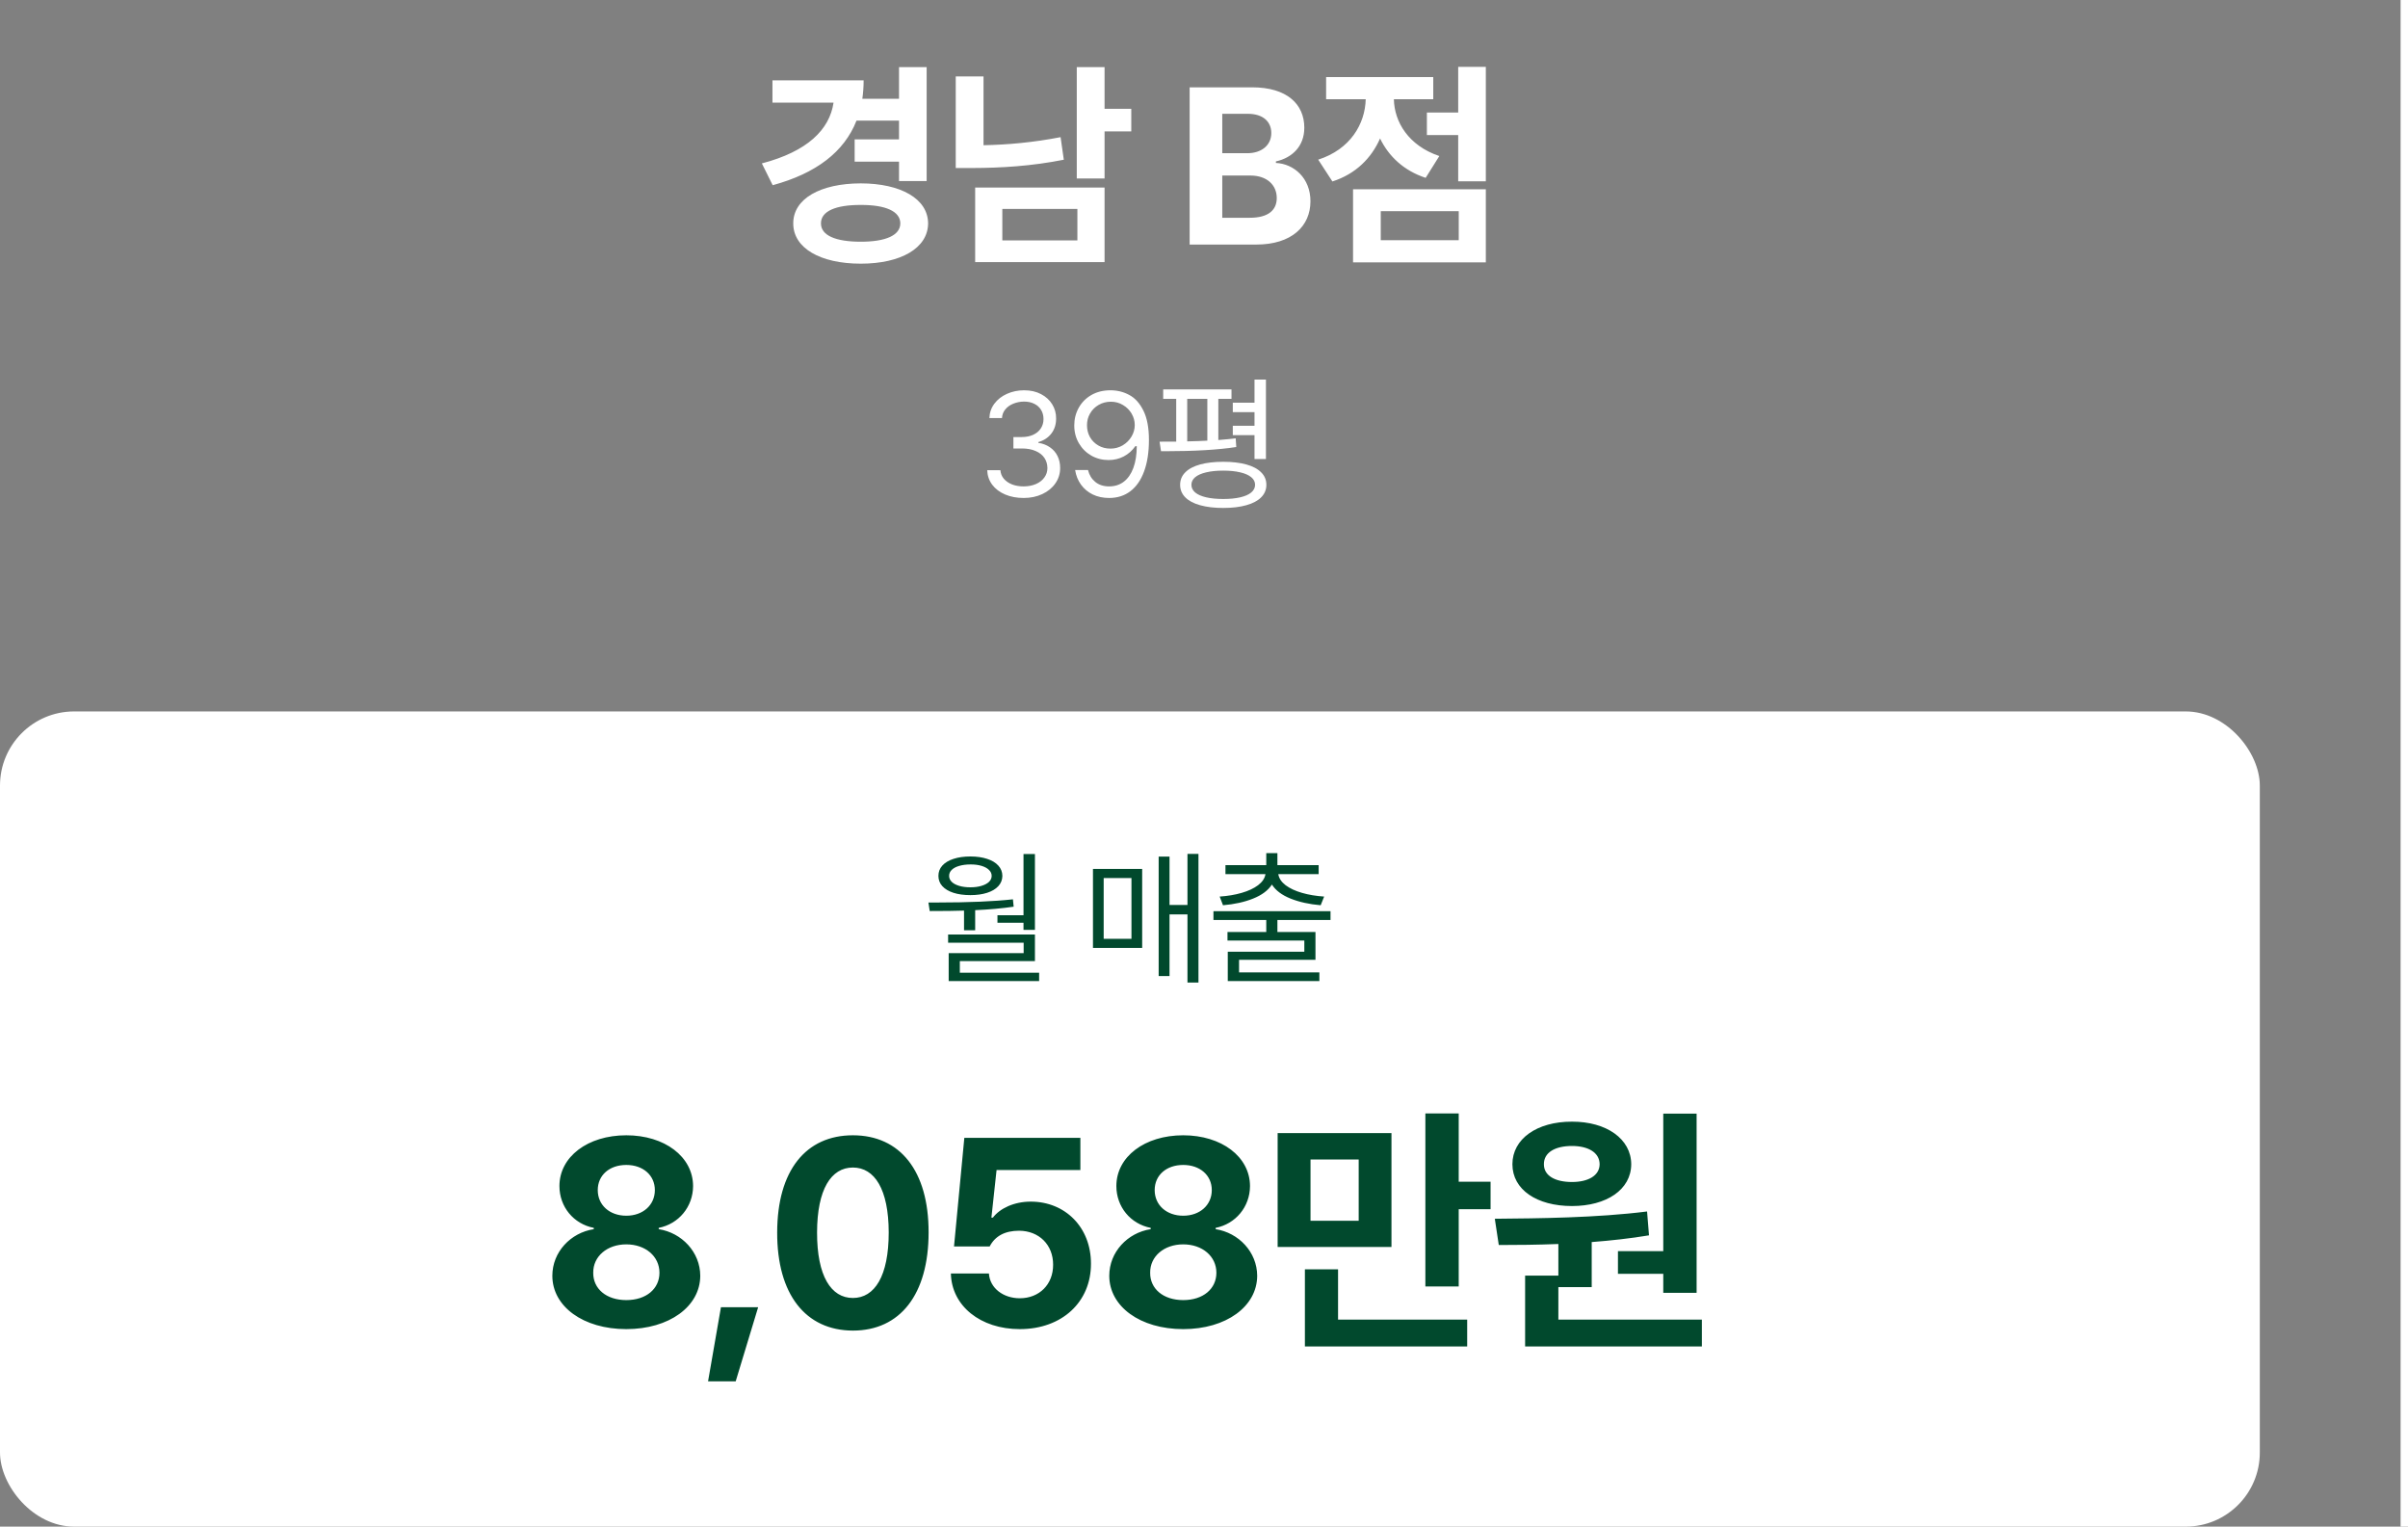 <svg width="325" height="206" viewBox="0 0 325 206" fill="none" xmlns="http://www.w3.org/2000/svg">
<rect x="0" y="0" width="325" height="206" fill="#808080" stroke="none"/>
<path d="M125.067 9.06V24.433H121.338V21.812H115.35V18.808H121.338V16.28H115.599C113.941 20.497 110.15 23.397 104.287 24.992L102.826 22.05C108.959 20.445 111.963 17.503 112.502 13.846H104.256V10.842H116.562C116.562 11.702 116.5 12.53 116.386 13.328H121.338V9.06H125.067ZM107.063 30.141C107.053 26.826 110.709 24.754 116.179 24.744C121.586 24.754 125.243 26.826 125.264 30.141C125.243 33.477 121.586 35.579 116.179 35.579C110.709 35.579 107.053 33.477 107.063 30.141ZM110.803 30.141C110.792 31.778 112.802 32.617 116.179 32.617C119.494 32.617 121.504 31.778 121.514 30.141C121.504 28.494 119.494 27.644 116.179 27.655C112.802 27.644 110.792 28.494 110.803 30.141ZM149.079 9.06V14.685H152.684V17.731H149.079V24.081H145.329V9.06H149.079ZM128.993 22.672V10.313H132.743V19.595C135.985 19.533 139.456 19.222 143.144 18.508L143.579 21.553C139.207 22.423 135.053 22.662 131.272 22.672H128.993ZM131.614 35.372V25.303H149.079V35.372H131.614ZM135.281 32.441H145.412V28.193H135.281V32.441ZM160.562 33V11.784H169.005C173.677 11.784 176.039 14.043 176.039 17.233C176.039 19.74 174.402 21.294 172.206 21.781V21.988C174.609 22.102 176.867 23.998 176.867 27.157C176.867 30.514 174.34 33 169.554 33H160.562ZM164.965 29.385H168.684C171.211 29.385 172.32 28.328 172.32 26.722C172.32 24.941 170.963 23.687 168.777 23.687H164.965V29.385ZM164.965 20.673H168.352C170.207 20.673 171.584 19.647 171.584 17.948C171.584 16.405 170.445 15.358 168.435 15.358H164.965V20.673ZM200.538 9.019V24.464H196.809V18.228H192.582V15.182H196.809V9.019H200.538ZM177.914 21.543C182.244 20.155 184.243 16.736 184.326 13.39H178.981V10.396H193.442V13.39H188.128C188.19 16.446 190.086 19.647 194.261 21.056L192.417 23.998C189.454 23.024 187.424 21.087 186.263 18.684C185.093 21.346 182.969 23.48 179.83 24.485L177.914 21.543ZM182.617 35.403V25.541H200.538V35.403H182.617ZM186.357 32.41H196.881V28.494H186.357V32.41Z" fill="white"/>
<path d="M138.164 67.195C137.233 67.195 136.399 67.039 135.664 66.727C134.928 66.414 134.345 65.975 133.916 65.408C133.492 64.835 133.268 64.181 133.242 63.445H135.019C135.052 63.888 135.208 64.275 135.488 64.607C135.768 64.933 136.139 65.187 136.601 65.369C137.063 65.545 137.578 65.633 138.144 65.633C138.763 65.633 139.316 65.529 139.804 65.32C140.293 65.112 140.673 64.819 140.947 64.441C141.227 64.064 141.367 63.634 141.367 63.152C141.36 62.638 141.224 62.182 140.957 61.785C140.69 61.388 140.296 61.079 139.775 60.857C139.261 60.63 138.645 60.516 137.929 60.516H136.777V58.973H137.929C138.496 58.973 139 58.872 139.443 58.67C139.886 58.468 140.227 58.185 140.468 57.82C140.716 57.449 140.839 57.026 140.839 56.551C140.839 56.082 140.732 55.672 140.517 55.32C140.302 54.962 139.996 54.685 139.599 54.49C139.202 54.288 138.737 54.188 138.203 54.188C137.695 54.194 137.216 54.288 136.767 54.471C136.324 54.647 135.963 54.904 135.683 55.242C135.41 55.574 135.26 55.965 135.234 56.414H133.535C133.561 55.685 133.785 55.037 134.209 54.471C134.638 53.898 135.205 53.455 135.908 53.143C136.617 52.824 137.389 52.664 138.222 52.664C139.095 52.664 139.856 52.837 140.507 53.182C141.165 53.527 141.67 53.989 142.021 54.568C142.373 55.148 142.545 55.776 142.539 56.453C142.545 57.247 142.334 57.928 141.904 58.494C141.474 59.054 140.885 59.441 140.136 59.656V59.754C140.742 59.845 141.266 60.047 141.709 60.359C142.158 60.665 142.5 61.059 142.734 61.541C142.968 62.016 143.086 62.553 143.086 63.152C143.086 63.914 142.871 64.604 142.441 65.223C142.018 65.835 141.432 66.316 140.683 66.668C139.935 67.019 139.095 67.195 138.164 67.195ZM149.873 52.664C150.785 52.664 151.628 52.872 152.402 53.289C153.184 53.699 153.822 54.402 154.316 55.398C154.818 56.395 155.068 57.716 155.068 59.363C155.068 61.017 154.85 62.433 154.414 63.611C153.984 64.783 153.366 65.675 152.559 66.287C151.758 66.893 150.804 67.195 149.697 67.195C148.877 67.195 148.141 67.039 147.49 66.727C146.839 66.408 146.309 65.965 145.898 65.398C145.488 64.832 145.225 64.174 145.107 63.426H146.846C147.008 64.09 147.334 64.624 147.822 65.027C148.317 65.431 148.942 65.633 149.697 65.633C150.465 65.633 151.126 65.421 151.68 64.998C152.24 64.568 152.669 63.947 152.969 63.133C153.268 62.319 153.421 61.342 153.428 60.203H153.232C152.822 60.796 152.301 61.258 151.67 61.59C151.045 61.915 150.361 62.078 149.619 62.078C148.779 62.078 148.005 61.88 147.295 61.482C146.592 61.079 146.032 60.522 145.615 59.812C145.199 59.096 144.99 58.296 144.99 57.41C144.99 56.538 145.192 55.74 145.596 55.018C145.999 54.295 146.569 53.722 147.305 53.299C148.047 52.876 148.903 52.664 149.873 52.664ZM146.709 57.391C146.709 57.97 146.842 58.501 147.109 58.982C147.383 59.458 147.76 59.835 148.242 60.115C148.724 60.395 149.268 60.535 149.873 60.535C150.472 60.535 151.022 60.389 151.523 60.096C152.025 59.796 152.422 59.402 152.715 58.914C153.008 58.419 153.154 57.898 153.154 57.352C153.154 56.811 153.014 56.3 152.734 55.818C152.454 55.337 152.067 54.949 151.572 54.656C151.084 54.357 150.537 54.207 149.932 54.207C149.326 54.207 148.776 54.35 148.281 54.637C147.786 54.923 147.399 55.31 147.119 55.799C146.839 56.287 146.702 56.818 146.709 57.391ZM166.211 53.816H164.434V59.373C165.371 59.301 166.153 59.227 166.778 59.148L166.856 60.32C164.395 60.698 161.185 60.887 157.227 60.887H156.7L156.504 59.598C157.468 59.598 158.217 59.594 158.75 59.588V53.816H156.993V52.547H166.211V53.816ZM159.278 65.418C159.278 64.76 159.509 64.201 159.971 63.738C160.433 63.27 161.101 62.915 161.973 62.674C162.852 62.433 163.894 62.312 165.098 62.312C166.302 62.312 167.341 62.433 168.213 62.674C169.086 62.915 169.753 63.27 170.215 63.738C170.684 64.201 170.918 64.76 170.918 65.418C170.918 66.076 170.684 66.639 170.215 67.107C169.753 67.576 169.086 67.931 168.213 68.172C167.341 68.419 166.302 68.543 165.098 68.543C163.894 68.543 162.852 68.419 161.973 68.172C161.101 67.931 160.433 67.576 159.971 67.107C159.509 66.639 159.278 66.076 159.278 65.418ZM160.235 59.559C161.25 59.539 162.155 59.507 162.95 59.461V53.816H160.235V59.559ZM160.801 65.418C160.801 65.815 160.97 66.16 161.309 66.453C161.654 66.74 162.149 66.958 162.793 67.107C163.438 67.257 164.206 67.332 165.098 67.332C165.983 67.332 166.748 67.257 167.393 67.107C168.038 66.958 168.532 66.74 168.877 66.453C169.222 66.16 169.395 65.815 169.395 65.418C169.395 65.021 169.222 64.679 168.877 64.393C168.532 64.106 168.038 63.888 167.393 63.738C166.748 63.582 165.983 63.504 165.098 63.504C164.213 63.504 163.444 63.582 162.793 63.738C162.149 63.888 161.654 64.106 161.309 64.393C160.97 64.679 160.801 65.021 160.801 65.418ZM166.387 57.449H169.317V55.613H166.387V54.344H169.317V51.219H170.86V61.941H169.317V58.719H166.387V57.449Z" fill="white"/>
<rect y="96" width="305" height="110" rx="10" fill="white"/>
<path d="M139.682 125.473H138.139V124.516H134.623V123.5H138.139V115.238H139.682V125.473ZM126.606 121.781C130.74 121.781 134.109 121.638 136.713 121.352L136.811 122.348C135.229 122.576 133.497 122.732 131.616 122.816V125.531H130.112V122.875C129.018 122.914 127.475 122.934 125.483 122.934L125.307 121.781H126.606ZM126.655 118.188C126.655 117.654 126.83 117.191 127.182 116.801C127.54 116.404 128.045 116.101 128.696 115.893C129.347 115.678 130.105 115.57 130.971 115.57C131.83 115.57 132.582 115.678 133.227 115.893C133.878 116.101 134.383 116.404 134.741 116.801C135.099 117.191 135.281 117.654 135.287 118.188C135.281 118.721 135.099 119.184 134.741 119.574C134.383 119.965 133.878 120.264 133.227 120.473C132.582 120.681 131.83 120.785 130.971 120.785C130.099 120.785 129.337 120.681 128.686 120.473C128.041 120.264 127.54 119.965 127.182 119.574C126.83 119.184 126.655 118.721 126.655 118.188ZM127.963 126.098H139.682V129.691H129.545V131.254H140.248V132.387H128.041V128.617H138.159V127.211H127.963V126.098ZM128.1 118.188C128.1 118.493 128.217 118.764 128.452 118.998C128.686 119.226 129.021 119.405 129.457 119.535C129.894 119.665 130.398 119.73 130.971 119.73C131.537 119.73 132.036 119.665 132.465 119.535C132.901 119.405 133.24 119.226 133.481 118.998C133.722 118.764 133.842 118.493 133.842 118.188C133.842 117.882 133.722 117.615 133.481 117.387C133.246 117.152 132.914 116.97 132.485 116.84C132.062 116.71 131.57 116.645 131.01 116.645C130.424 116.645 129.91 116.71 129.467 116.84C129.031 116.964 128.692 117.143 128.452 117.377C128.217 117.605 128.1 117.875 128.1 118.188ZM161.753 132.582H160.269V123.383H157.847V131.703H156.382V115.59H157.847V122.113H160.269V115.219H161.753V132.582ZM147.515 117.25H154.155V127.914H147.515V117.25ZM152.71 126.684V118.48H148.96V126.684H152.71ZM179.576 124.145H172.408V125.766H177.545V129.516H167.232V131.215H178.072V132.387H165.709V128.422H176.041V126.918H165.67V125.766H170.904V124.145H163.775V122.953H179.576V124.145ZM164.615 120.98C165.696 120.909 166.685 120.743 167.584 120.482C168.489 120.222 169.227 119.877 169.8 119.447C170.373 119.011 170.705 118.513 170.796 117.953H165.396V116.742H170.904V115.121H172.408V116.742H177.974V117.953H172.525C172.616 118.513 172.945 119.011 173.511 119.447C174.084 119.877 174.823 120.222 175.728 120.482C176.633 120.743 177.629 120.909 178.716 120.98L178.248 122.152C176.718 122.022 175.364 121.723 174.185 121.254C173.013 120.785 172.173 120.154 171.666 119.359C171.151 120.154 170.305 120.785 169.127 121.254C167.955 121.723 166.601 122.022 165.064 122.152L164.615 120.98Z" fill="#01492D"/>
<path d="M84.53 179.348C78.712 179.348 74.548 176.29 74.548 172.151C74.548 168.943 77.009 166.345 80.142 165.86V165.686C77.407 165.152 75.505 162.84 75.505 160.043C75.505 156.09 79.322 153.193 84.53 153.193C89.714 153.193 93.53 156.09 93.543 160.043C93.53 162.852 91.603 165.152 88.906 165.686V165.86C92.013 166.345 94.5 168.943 94.512 172.151C94.5 176.29 90.323 179.348 84.53 179.348ZM80.067 171.74C80.043 173.903 81.833 175.432 84.53 175.432C87.215 175.432 89.005 173.916 89.005 171.74C89.005 169.528 87.116 167.912 84.53 167.912C81.944 167.912 80.043 169.528 80.067 171.74ZM80.677 160.59C80.677 162.616 82.28 164.046 84.53 164.046C86.768 164.046 88.384 162.616 88.384 160.59C88.384 158.588 86.793 157.196 84.53 157.196C82.243 157.196 80.677 158.588 80.677 160.59ZM102.326 176.39L99.293 186.396H95.564L97.304 176.39H102.326ZM115.112 179.547C108.735 179.535 104.869 174.662 104.894 166.296C104.906 157.954 108.76 153.193 115.112 153.193C121.464 153.193 125.342 157.979 125.33 166.296C125.33 174.686 121.476 179.547 115.112 179.547ZM110.276 166.296C110.264 172.188 112.166 175.146 115.112 175.146C118.058 175.146 119.947 172.188 119.947 166.296C119.935 160.478 118.045 157.544 115.112 157.544C112.178 157.544 110.289 160.478 110.276 166.296ZM137.635 179.348C132.327 179.348 128.436 176.215 128.337 171.84H133.471C133.595 173.816 135.41 175.184 137.635 175.184C140.271 175.184 142.148 173.319 142.135 170.659C142.148 167.974 140.233 166.084 137.548 166.072C135.646 166.072 134.304 166.78 133.57 168.198H128.76L130.152 153.541H145.815V157.88H134.503L133.807 164.307H134.005C134.95 163.051 136.877 162.144 139.115 162.144C143.789 162.144 147.257 165.637 147.244 170.522C147.257 175.669 143.354 179.348 137.635 179.348ZM159.697 179.348C153.879 179.348 149.715 176.29 149.715 172.151C149.715 168.943 152.176 166.345 155.309 165.86V165.686C152.574 165.152 150.672 162.84 150.672 160.043C150.672 156.09 154.488 153.193 159.697 153.193C164.881 153.193 168.697 156.09 168.709 160.043C168.697 162.852 166.77 165.152 164.073 165.686V165.86C167.18 166.345 169.667 168.943 169.679 172.151C169.667 176.29 165.49 179.348 159.697 179.348ZM155.234 171.74C155.209 173.903 156.999 175.432 159.697 175.432C162.382 175.432 164.172 173.916 164.172 171.74C164.172 169.528 162.283 167.912 159.697 167.912C157.111 167.912 155.209 169.528 155.234 171.74ZM155.843 160.59C155.843 162.616 157.447 164.046 159.697 164.046C161.935 164.046 163.551 162.616 163.551 160.59C163.551 158.588 161.959 157.196 159.697 157.196C157.41 157.196 155.843 158.588 155.843 160.59ZM187.803 152.895V168.26H172.439V152.895H187.803ZM176.118 181.685V171.28H180.593V178.068H198.021V181.685H176.118ZM176.876 164.729H183.378V156.463H176.876V164.729ZM192.378 173.593V150.247H196.878V159.459H201.179V163.163H196.878V173.593H192.378ZM228.986 150.272V174.45H224.486V171.89H218.37V168.831H224.486V150.272H228.986ZM201.75 164.456C207.63 164.406 215.536 164.331 222.299 163.474L222.56 166.693C220.036 167.116 217.413 167.402 214.828 167.601V173.68H210.328V178.068H229.695V181.685H205.84V172.126H210.328V167.862C207.456 167.974 204.721 167.999 202.285 167.999L201.75 164.456ZM204.125 157.097C204.125 153.691 207.419 151.341 212.167 151.354C216.829 151.341 220.148 153.691 220.161 157.097C220.148 160.528 216.829 162.74 212.167 162.74C207.419 162.74 204.125 160.528 204.125 157.097ZM208.376 157.097C208.364 158.651 209.893 159.496 212.167 159.496C214.33 159.496 215.884 158.651 215.897 157.097C215.884 155.506 214.33 154.635 212.167 154.635C209.893 154.635 208.364 155.506 208.376 157.097Z" fill="#01492D"/>
<line x1="324.5" y1="206" x2="324.5" y2="2.18557e-08" stroke="white"/>
</svg>

